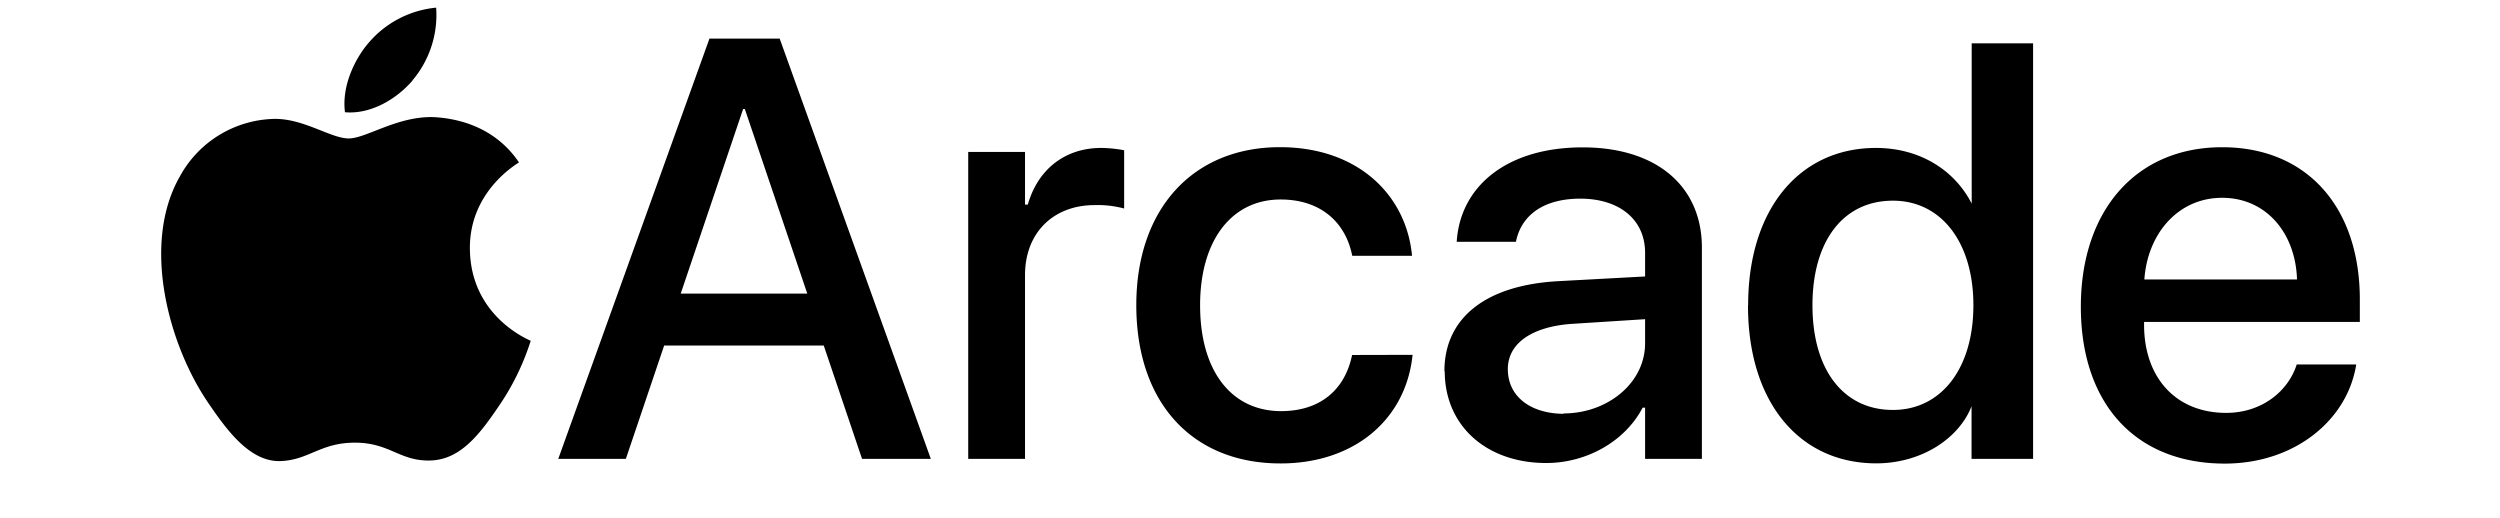<svg height="518" viewBox="-9.082 -3.306 959.082 223.82" width="2500" xmlns="http://www.w3.org/2000/svg"><path d="m108.66 31.419c-7.014 8.16-18.12 14.73-29.246 13.771-1.452-11.119 4.09-22.952 10.39-30.195a43.782 43.782 0 0 1 29.001-14.995 43.753 43.753 0 0 1 -10.226 31.419m24.808 72.773c-.245-24.809 20.248-36.6 21.21-37.335-11.577-17.097-29.615-19.015-35.874-19.504-16.157-.96-29.962 9.16-37.693 9.16s-19.47-8.67-32.253-8.446c-16.897.416-32.307 9.732-40.495 24.482-17.364 29.889-4.582 74.201 12.271 98.54 8.18 12.038 18.08 25.299 31.087 24.83 12.272-.49 17.119-7.957 32.07-7.957s19.286 7.957 32.293 7.712c13.519-.163 22.048-11.956 30.228-24.013a106.957 106.957 0 0 0 13.437-27.706c-.245-.245-26.035-10.2-26.28-39.763zm199.163 90.768h-29.717l-16.545-48.965h-68.965l-16.546 48.965h-29.205l65.324-181.576h30.35zm-53.38-71.407-26.976-79.73h-.757l-26.956 79.73zm127.008-62.94c-15.544 0-27.345 9.14-31.721 24.483h-1.207v-22.748h-24.543v132.612h24.543v-79.363c0-18.668 12.599-30.277 30.024-30.277a43.665 43.665 0 0 1 12.803 1.47v-25.177a57.402 57.402 0 0 0 -9.92-1zm108.396 89.463c-3.129 15.28-14.05 24.258-30.678 24.258-21.066 0-34.994-16.791-34.994-45.72 0-28.298 13.785-45.721 34.769-45.721 17.67 0 28.204 10.2 30.965 24.319h25.83c-2.372-25.931-23.07-46.925-57.06-46.925-37.49 0-62.073 26.523-62.073 68.265 0 42.578 24.543 68.387 62.318 68.387 31.72 0 54.157-18.81 57.061-46.924zm40.025 6.977c0 23.666 18.06 39.702 43.89 39.702 17.303 0 33.971-9.262 41.62-23.91h1.064v22.115h24.542v-91.258c0-26.522-19.531-43.333-51.518-43.333-32.724 0-52.91 16.75-54.424 40.804h25.586c2.372-11.772 12.271-18.648 27.835-18.648 16.546 0 27.979 8.773 27.979 23.422v10.2l-37.632 2.04c-31.353 1.755-49.085 15.914-49.085 38.948m51.416 18.361c-14.5-.163-24.01-7.67-24.01-19.3s11.187-18.361 27.365-19.545l31.946-2.04v10.385c0 17.32-16.362 30.337-35.24 30.337zm79.764-46.72c0 41.58 22.068 68.122 55.425 68.122 19.184 0 35.607-10.466 41.17-24.666v22.728h26.588v-179.536h-26.526v69.244c-7.404-14.527-22.498-24.054-41.375-24.054-33.112 0-55.22 26.522-55.22 68m62.562-45.211c20.82 0 34.769 17.912 34.769 45.21s-13.908 45.21-34.769 45.21c-21.434 0-34.768-17.402-34.768-45.21s13.293-45.21 34.768-45.21zm108.52 52.392v1.224c0 22.91 13.784 38.07 35.484 38.07 15.42 0 26.833-9.406 30.473-20.933h25.709c-3.764 24.054-26.588 42.844-56.796 42.844-38.859 0-62.195-26.176-62.195-67.754 0-41.58 23.806-68.938 61.05-68.938 36.61 0 59.495 25.849 59.495 65.796v9.69zm.122-18.362h65.958c-.634-20.157-13.417-35.275-32.355-35.275-18.939 0-32.212 15.363-33.603 35.275z"/></svg>
